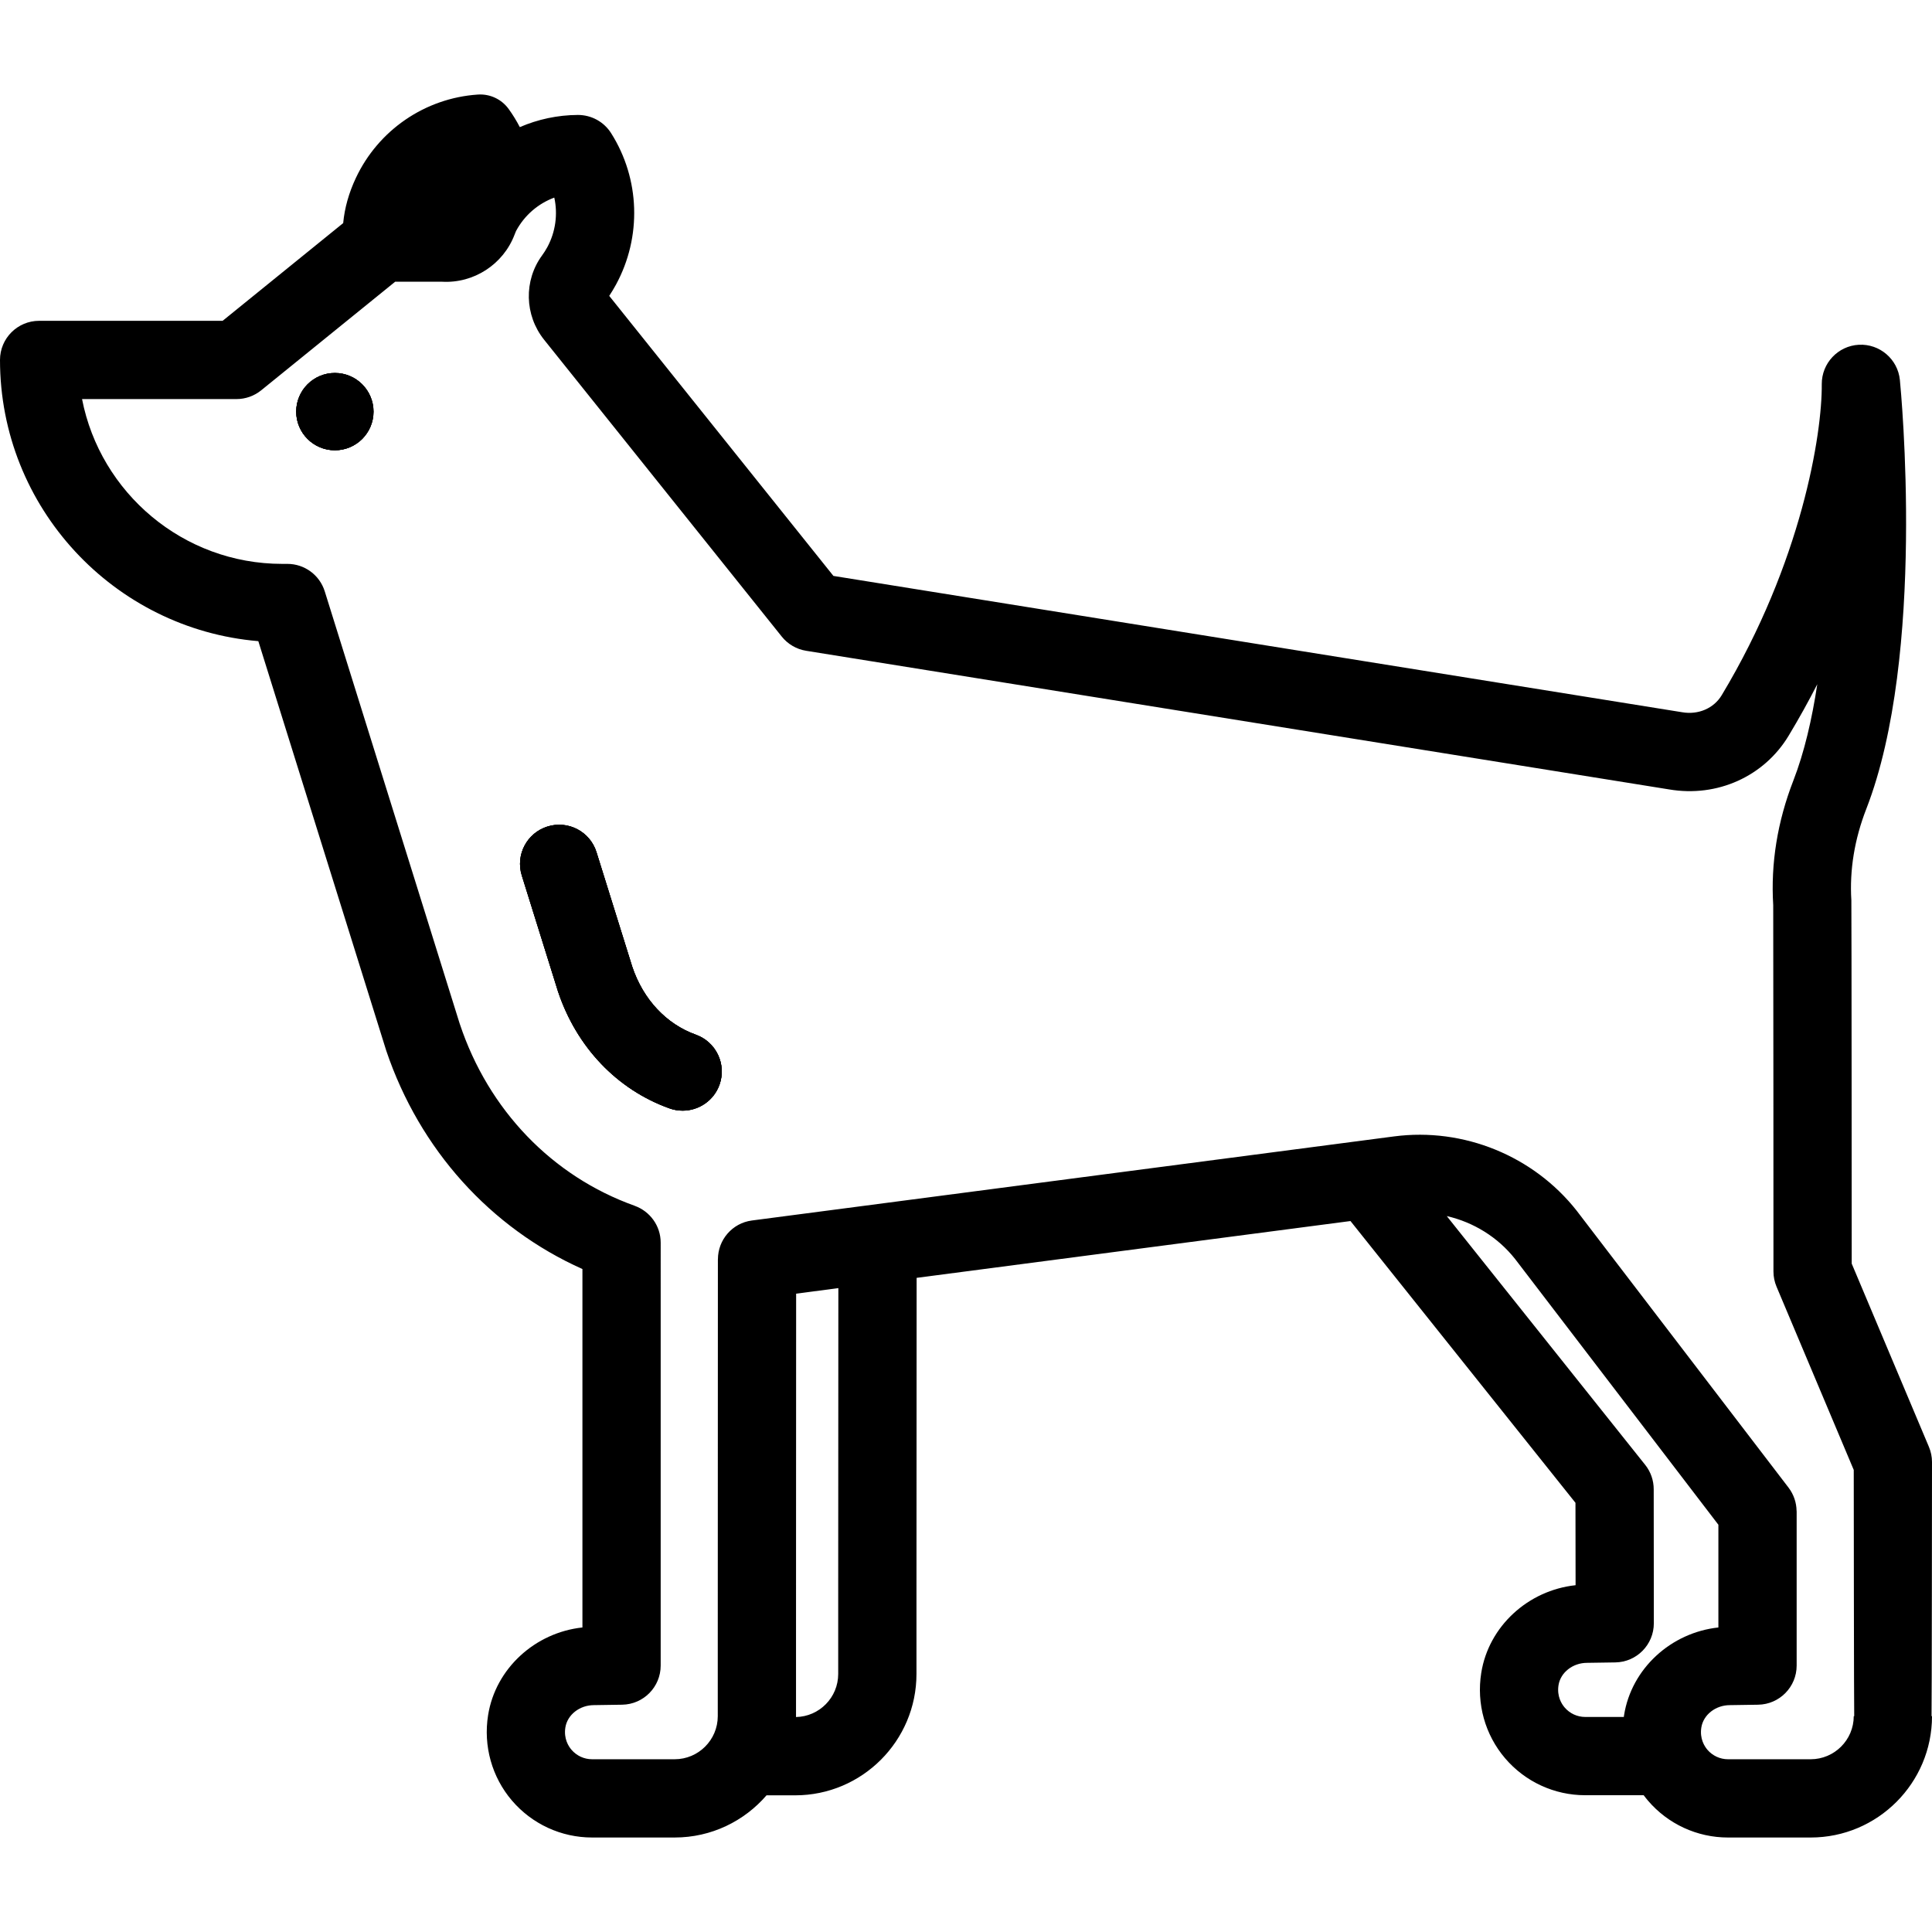 <?xml version="1.0" encoding="iso-8859-1"?>
<!-- Uploaded to: SVG Repo, www.svgrepo.com, Generator: SVG Repo Mixer Tools -->
<svg fill="#000000" height="800px" width="800px" version="1.1" id="Layer_1" xmlns="http://www.w3.org/2000/svg" xmlns:xlink="http://www.w3.org/1999/xlink" 
	 viewBox="0 0 512 512" xml:space="preserve">
<g>
	<g>
		<path d="M88.741,98.841c-5.651,0-10.245,4.594-10.245,10.245c0,5.662,4.594,10.245,10.245,10.245
			c5.662,0,10.245-4.583,10.245-10.245C98.986,103.435,94.403,98.841,88.741,98.841z"/>
	</g>
</g>
<g>
	<g>
		<path d="M88.741,98.841c-5.651,0-10.245,4.594-10.245,10.245c0,5.662,4.594,10.245,10.245,10.245
			c5.662,0,10.245-4.583,10.245-10.245C98.986,103.435,94.403,98.841,88.741,98.841z"/>
	</g>
</g>
<g>
	<g>
		<path d="M184.399,274.199c-7.808-2.789-13.936-9.332-16.84-17.991l-9.478-30.362c-1.701-5.475-7.518-8.513-12.982-6.813
			c-5.475,1.711-8.524,7.518-6.813,12.993l9.509,30.455c0.01,0.052,0.031,0.104,0.041,0.145c0.01,0.021,0.042,0.104,0.042,0.114
			c4.905,14.735,15.668,26.038,29.553,30.994c1.151,0.415,2.323,0.601,3.484,0.601c4.262,0,8.254-2.644,9.768-6.885
			C192.601,282.059,189.791,276.127,184.399,274.199z"/>
	</g>
</g>
<g>
	<g>
		<path d="M512,387.453c0-1.379-0.28-2.748-0.819-4.023l-20.459-48.56c0,0-0.031-95.15-0.093-96.27
			c-0.498-8.036,0.83-16.187,3.961-24.233c15.886-40.855,9.187-110.725,8.897-113.68c-0.55-5.517-5.361-9.612-10.878-9.322
			c-5.537,0.301-9.861,4.915-9.82,10.452c0.114,13.086-5.299,47.16-26.535,82.447c-2.084,3.453-6.18,5.216-10.432,4.49
			c-0.622-0.104-224.954-36.127-224.954-36.127l-59.417-74.214c0.622-0.944,1.213-1.929,1.784-2.966
			c6.885-12.661,6.388-28.049-1.286-40.161c-1.918-3.028-5.237-4.832-8.835-4.822c-5.371,0.031-10.577,1.161-15.357,3.225
			c-0.861-1.649-1.825-3.246-2.924-4.76c-1.877-2.623-4.967-4.086-8.192-3.868c-13.978,0.933-26.38,9.415-32.342,22.128
			c-1.846,3.92-2.976,7.933-3.349,11.935L59.002,85.019H10.369C4.646,85.019,0,89.665,0,95.388c0,39.103,30.175,71.3,68.459,74.525
			c0,0,33.825,108.34,33.908,108.547c8.866,26.214,27.593,46.932,51.982,57.851v94.984c-12.557,1.348-23.041,10.888-25.001,23.248
			c-1.296,8.15,1.006,16.394,6.315,22.616c5.319,6.222,13.055,9.799,21.237,9.799h21.9c9.727,0,18.437-4.345,24.337-11.178h7.601
			c17.721,0,32.135-14.424,32.135-32.156v-20.594c0,0,0.031-57.032,0.042-84.386l114.976-15.056l59.624,74.67l0.031,21.838
			c-12.557,1.338-23.041,10.878-25.001,23.238c-1.296,8.15,1.006,16.394,6.315,22.616c5.32,6.232,13.055,9.799,21.226,9.799h15.502
			c0.363,0.477,0.726,0.954,1.12,1.41c5.309,6.232,13.055,9.799,21.226,9.799h21.911c17.732,0,32.156-14.424,32.156-32.156h-0.124
			C511.948,454.294,512,387.453,512,387.453z M222.133,423.031v20.594c0,6.222-4.998,11.292-11.189,11.406
			c0-0.073,0.01-0.156,0.01-0.228v-20.594c0,0,0-15.876,0.01-35.235c0.01-19.36,0.01-42.203,0.021-56.14l11.189-1.472
			C222.165,369.742,222.133,423.031,222.133,423.031z M430.393,454.543c-0.021,0.156-0.042,0.311-0.062,0.467h-10.245
			c-2.095,0-4.086-0.923-5.444-2.52c-0.809-0.944-2.084-2.955-1.618-5.9c0.539-3.38,3.785-5.921,7.57-5.921l7.497-0.114
			c5.662-0.093,10.193-4.708,10.193-10.369l-0.031-35.515c0-2.333-0.778-4.594-2.219-6.419l-52.625-65.981
			c7.062,1.618,13.522,5.568,18.115,11.386l53.869,70.419v27.22C442.836,432.643,432.353,442.183,430.393,454.543z M491.261,454.803
			L491.261,454.803c0,6.294-5.122,11.417-11.417,11.417h-21.911c-2.095,0-4.086-0.923-5.454-2.52
			c-0.798-0.944-2.074-2.955-1.607-5.9c0.539-3.38,3.785-5.921,7.57-5.921l7.487-0.114c5.662-0.093,10.203-4.708,10.203-10.369
			V400.56c0-0.062-0.01-0.135-0.021-0.197c-0.041-2.136-0.726-4.272-2.115-6.108l-56.047-73.26
			c-0.021-0.031-0.052-0.073-0.083-0.114c-11.469-14.569-30.009-22.128-48.404-19.723l-170.193,22.284
			c-5.226,0.684-9.011,5.143-9.011,10.276h-0.01c-0.01,18.54-0.031,99.246-0.031,100.469c0,0.01,0,0.01,0,0.021v20.594
			c0,6.294-5.122,11.417-11.417,11.417h-21.9c-2.105,0-4.096-0.923-5.454-2.52c-0.809-0.944-2.084-2.955-1.618-5.9
			c0.539-3.38,3.795-5.921,7.57-5.921l7.487-0.114c5.662-0.093,10.203-4.708,10.203-10.369V329.312c0-4.5-2.883-8.327-6.885-9.758
			v-0.01c-21.869-7.808-38.75-25.364-46.341-48.156c-0.031-0.104-0.073-0.207-0.104-0.311L86.066,156.724
			c-1.348-4.334-5.361-7.29-9.903-7.29h-1.369c-26.255,0-48.207-18.82-53.05-43.676h40.928c2.385,0,4.687-0.819,6.533-2.312
			l35.515-28.786h12.454c8.368,0.467,16.197-4.583,19.194-12.485c0.27-0.736,0.456-1.078,0.456-1.078
			c2.229-4.106,5.838-7.165,10.069-8.731c0.964,4.386,0.353,9.073-1.856,13.148c-0.435,0.788-0.892,1.514-1.369,2.157
			c-4.894,6.668-4.677,15.865,0.529,22.367l62.984,78.673c1.607,2.001,3.909,3.349,6.45,3.754c0,0,228.283,36.666,228.708,36.739
			c12.723,2.167,25.167-3.422,31.679-14.248c2.779-4.614,5.299-9.167,7.58-13.625c-1.4,9.25-3.432,18.043-6.336,25.519
			c-4.22,10.857-6.025,21.973-5.34,33.027c0.042,0.684,0.062,97.089,0.062,97.089c0,1.379,0.28,2.748,0.819,4.023l20.459,48.56
			c0,0,0.052,64.747,0.124,65.255H491.261z"/>
	</g>
</g>
<g>
	<g>
		<path d="M122.307,44.889c-4.407,1.628-8.13,4.822-10.473,9.032h5.485c0.404-0.975,0.83-1.887,1.265-2.696
			c1.13-2.074,2.447-4.013,3.888-5.828C122.411,45.232,122.369,45.055,122.307,44.889z"/>
	</g>
</g>
<g>
	<g>
		<path d="M88.741,98.841c-5.651,0-10.245,4.594-10.245,10.245c0,5.662,4.594,10.245,10.245,10.245
			c5.662,0,10.245-4.583,10.245-10.245C98.986,103.435,94.403,98.841,88.741,98.841z"/>
	</g>
</g>
<g id="SVGCleanerId_1">
	<g>
		<path d="M184.399,274.199c-7.808-2.789-13.936-9.332-16.84-17.991l-9.478-30.362c-1.701-5.475-7.518-8.513-12.982-6.813
			c-5.475,1.711-8.524,7.518-6.813,12.993l9.509,30.455c0.01,0.052,0.031,0.104,0.041,0.145c0.01,0.021,0.042,0.104,0.042,0.114
			c4.905,14.735,15.668,26.038,29.553,30.994c1.151,0.415,2.323,0.601,3.484,0.601c4.262,0,8.254-2.644,9.768-6.885
			C192.601,282.059,189.791,276.127,184.399,274.199z"/>
	</g>
</g>
<g>
	<g>
		<path d="M184.399,274.199c-7.808-2.789-13.936-9.332-16.84-17.991l-9.478-30.362c-1.701-5.475-7.518-8.513-12.982-6.813
			c-5.475,1.711-8.524,7.518-6.813,12.993l9.509,30.455c0.01,0.052,0.031,0.104,0.041,0.145c0.01,0.021,0.042,0.104,0.042,0.114
			c4.905,14.735,15.668,26.038,29.553,30.994c1.151,0.415,2.323,0.601,3.484,0.601c4.262,0,8.254-2.644,9.768-6.885
			C192.601,282.059,189.791,276.127,184.399,274.199z"/>
	</g>
</g>
</svg>